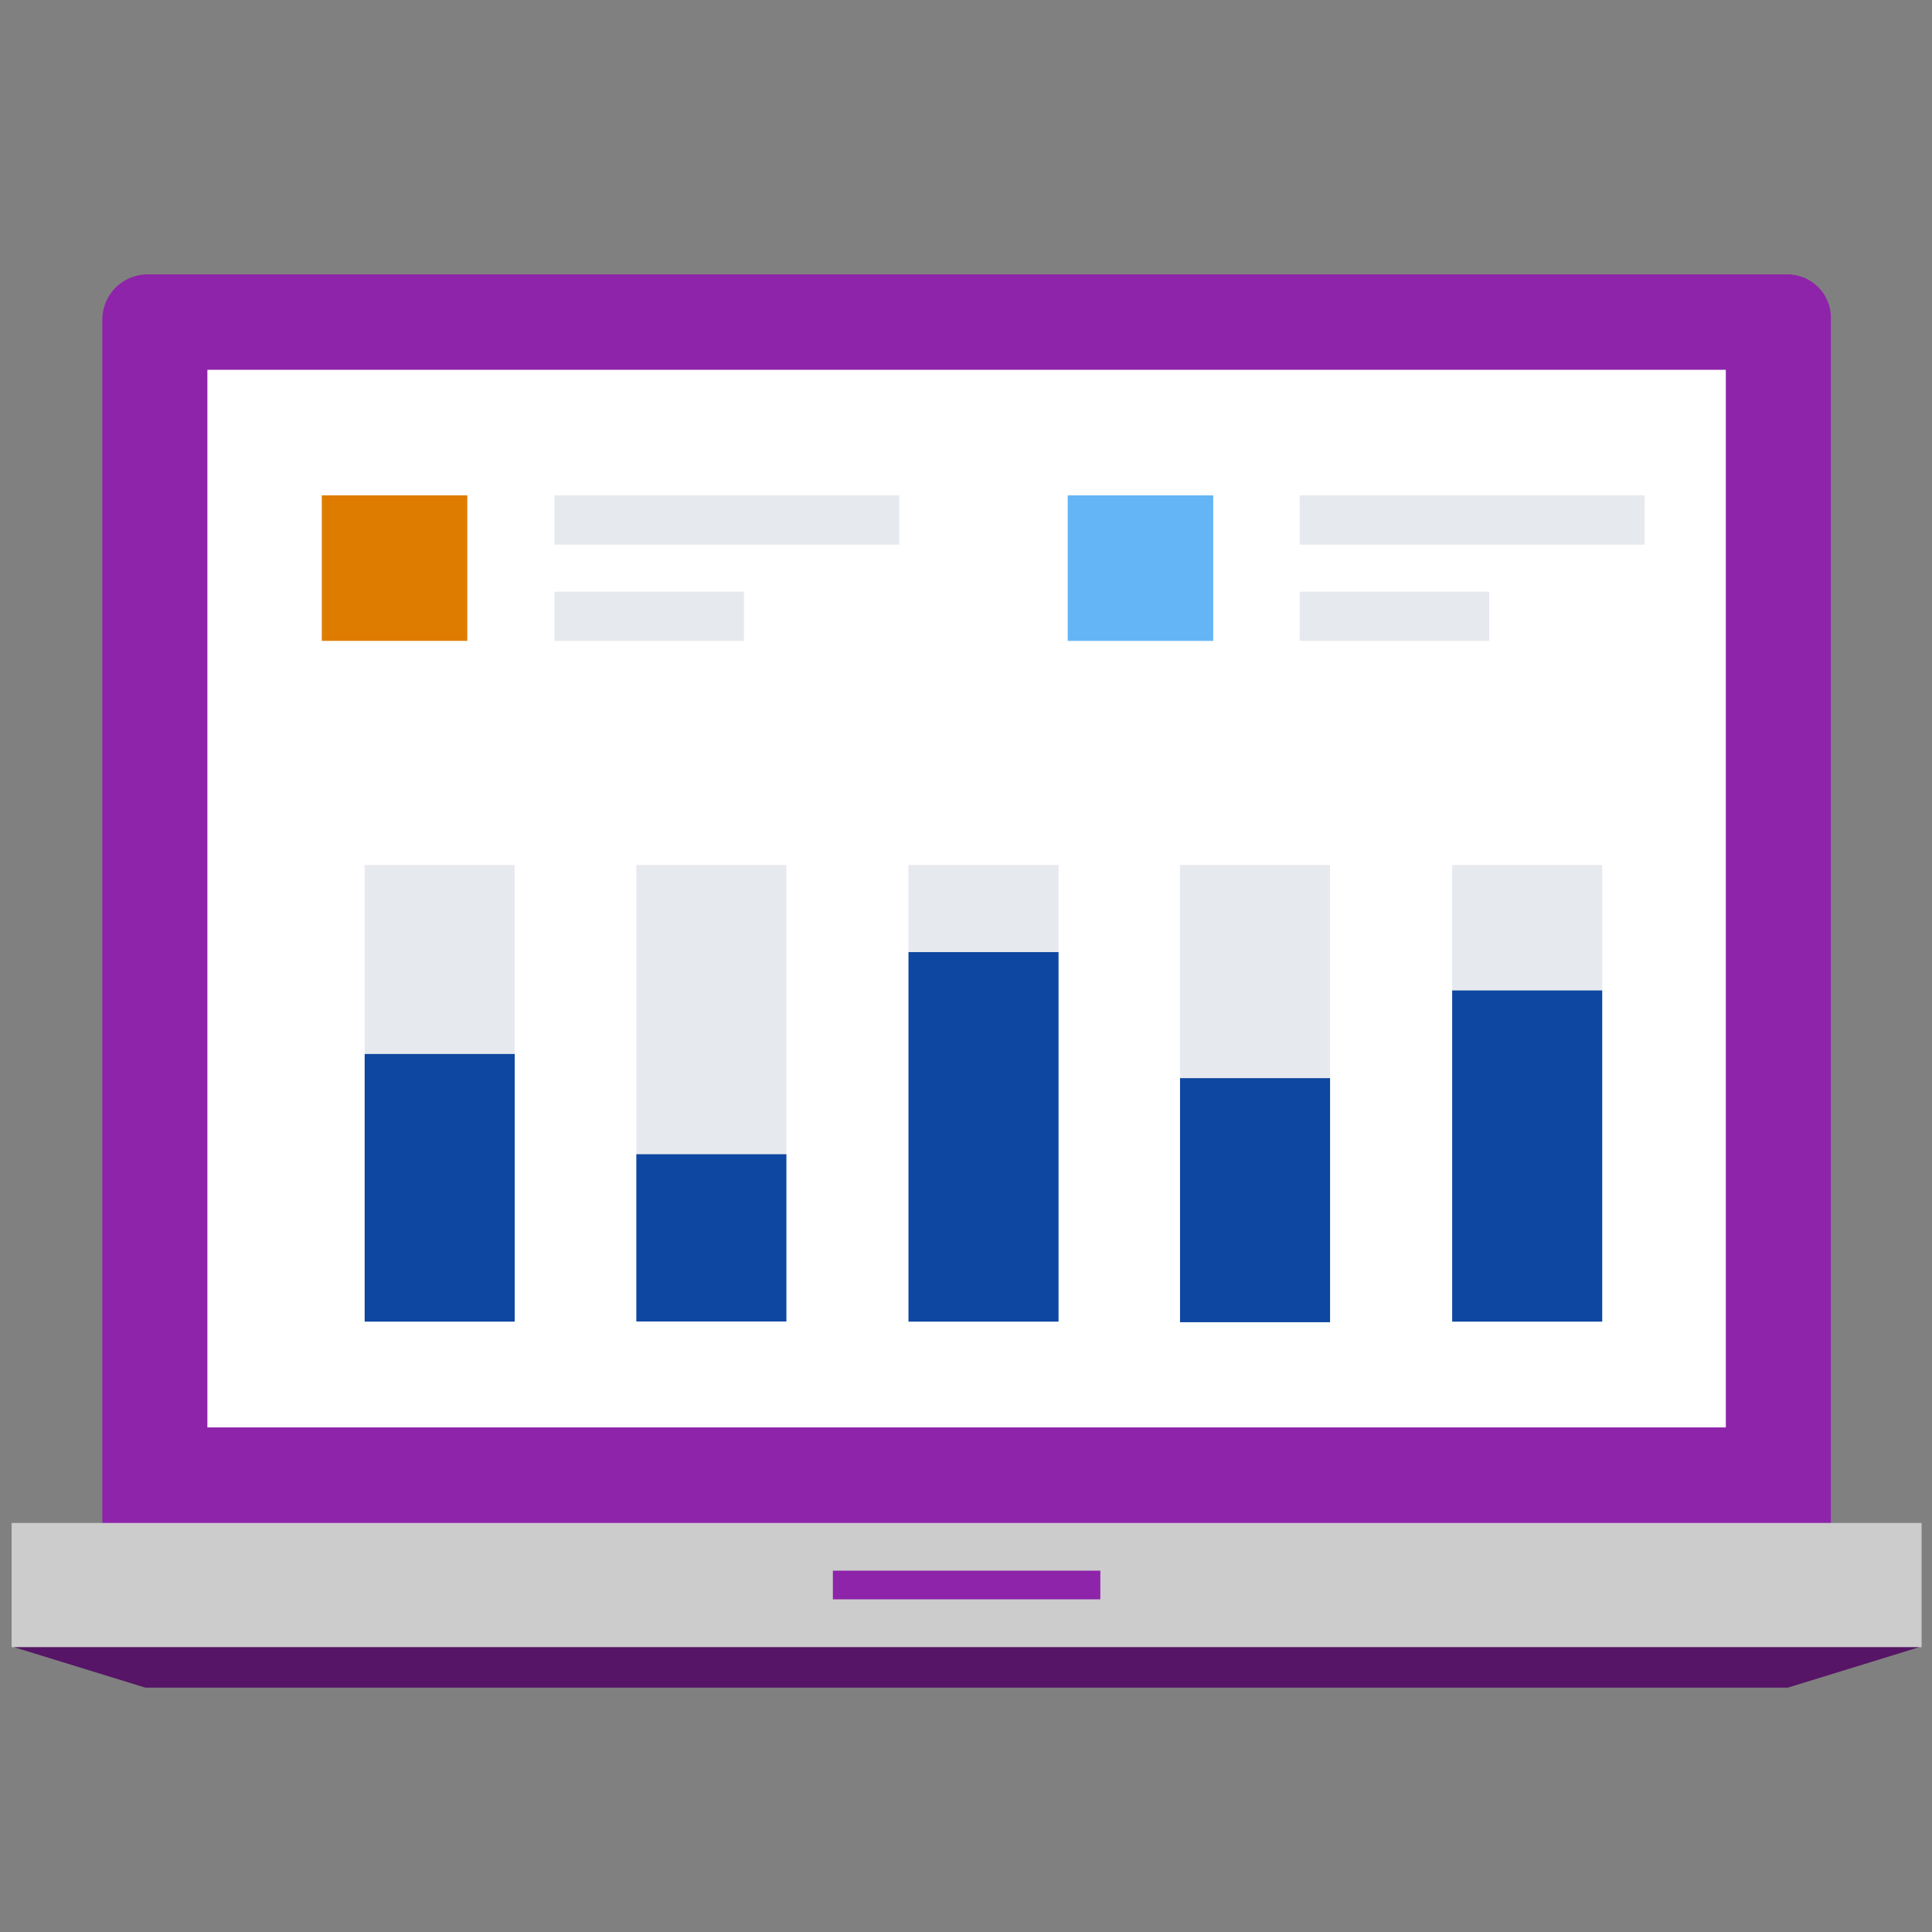 <svg id="Layer_1" data-name="Layer 1" xmlns="http://www.w3.org/2000/svg" xmlns:xlink="http://www.w3.org/1999/xlink" viewBox="0 0 128 128"><rect x="0" y="0" width="128" height="128" fill="#808080" stroke="none"/><defs><style>.cls-1{fill:none;clip-rule:evenodd;}.cls-2{clip-path:url(#clip-path);}.cls-3{clip-path:url(#clip-path-2);}.cls-4{fill:#8e24aa;}.cls-5{fill:#ccc;}.cls-6{fill:#561566;}.cls-7{fill:#fff;}.cls-8{fill:#de7c00;}.cls-9{fill:#e6e9ee;}.cls-10{fill:#64b5f6;}.cls-11{fill:#0d47a1;}.cls-12{clip-path:url(#clip-path-3);}.cls-13{clip-path:url(#clip-path-4);}.cls-14{clip-path:url(#clip-path-5);}.cls-15{clip-path:url(#clip-path-6);}.cls-16{clip-path:url(#clip-path-7);}.cls-17{clip-path:url(#clip-path-8);}.cls-18{clip-path:url(#clip-path-9);}.cls-19{clip-path:url(#clip-path-10);}</style><clipPath id="clip-path"><path class="cls-1" d="M-77.41,79.39c-2.83,4-26.42,25.49-27.92,24s12.5-27.62,16.43-32c2.84-4,26.42-25.49,27.93-24S-73.48,75-77.41,79.39m-6,1.14a4.59,4.59,0,0,0,4.59-4.59,4.59,4.59,0,0,0-4.59-4.58A4.59,4.59,0,0,0-88,75.94a4.59,4.59,0,0,0,4.59,4.59"/></clipPath><clipPath id="clip-path-2"><path class="cls-1" d="M-80.82,46.55a1.13,1.13,0,0,1-.92-.48l-2-2.89v2.45a.92.92,0,0,1-.92.92.93.93,0,0,1-.93-.92V41.46a1.21,1.21,0,0,1,1.21-1.21,1.19,1.19,0,0,1,1,.52l1.84,2.65V41.18a.93.93,0,0,1,.92-.93.93.93,0,0,1,.93.93v4.25A1.12,1.12,0,0,1-80.82,46.55Zm-3.26,65a.83.83,0,0,1-.45-.73.85.85,0,0,1,.84-.84.85.85,0,0,1,.42.11,2.78,2.78,0,0,0,1.44.4c.35,0,.68-.12.68-.36s-.26-.36-.86-.47c-1-.18-2.55-.42-2.55-2,0-1,.86-2,2.63-2a5,5,0,0,1,1.91.37.84.84,0,0,1,.49.76.83.83,0,0,1-.83.82,1.11,1.11,0,0,1-.37-.07,3.79,3.79,0,0,0-1.3-.32c-.55,0-.65.16-.65.32s.25.32.9.43c1,.17,2.5.47,2.5,1.88s-1,2.13-2.64,2.13A4.34,4.34,0,0,1-84.08,111.59Zm33.62-33.68a.89.89,0,0,1-1-1V72.77a.89.89,0,0,1,1-1h3a.78.78,0,0,1,.78.77.78.78,0,0,1-.78.77h-2.11v.72h2.05a.78.78,0,0,1,.77.77.78.78,0,0,1-.77.77h-2.05v.78h2.11a.78.78,0,0,1,.78.77.78.78,0,0,1-.78.77Zm-63.82.09a1.21,1.21,0,0,1-1.19-1l-.6-2.61-.59,2.61a1.23,1.23,0,0,1-1.2,1,1.22,1.22,0,0,1-1.17-.88l-1.2-4.18a1.24,1.24,0,0,1,0-.27,1,1,0,0,1,1-1,1,1,0,0,1,1,.77l.65,3.06.79-3.18a.85.85,0,0,1,.83-.65.86.86,0,0,1,.84.65l.79,3.18.63-3a1,1,0,0,1,1-.78,1,1,0,0,1,1,1,1,1,0,0,1,0,.28l-1.19,4.17A1.24,1.24,0,0,1-114.28,78Z"/></clipPath><clipPath id="clip-path-3"><path class="cls-1" d="M21.19,283.2a10.95,10.95,0,1,1,11-10.95A11,11,0,0,1,21.19,283.2m0-20.69a9.74,9.74,0,1,0,9.74,9.74,9.77,9.77,0,0,0-9.74-9.74"/></clipPath><clipPath id="clip-path-4"><path class="cls-1" d="M21.19,267A5.23,5.23,0,1,1,16,272.25,5.24,5.24,0,0,1,21.19,267"/></clipPath><clipPath id="clip-path-5"><path class="cls-1" d="M50.33,272.82v40.64H-7.94V272.82a1.52,1.52,0,0,1,1.53-1.53H48.88a1.46,1.46,0,0,1,1.45,1.53"/></clipPath><clipPath id="clip-path-6"><path class="cls-1" d="M213.27,59a18.9,18.9,0,1,1,18.91-18.9A18.92,18.92,0,0,1,213.27,59m0-35.72a16.82,16.82,0,1,0,16.82,16.82A16.88,16.88,0,0,0,213.27,23.3"/></clipPath><clipPath id="clip-path-7"><path class="cls-1" d="M213.27,31.09a9,9,0,1,1-9,9,9,9,0,0,1,9-9"/></clipPath><clipPath id="clip-path-8"><path class="cls-1" d="M263.58,41.09v70.19H163V41.09a2.64,2.64,0,0,1,2.64-2.64h95.48a2.52,2.52,0,0,1,2.5,2.64"/></clipPath><clipPath id="clip-path-9"><path class="cls-1" d="M370,33.58V18.11H346.84V33.58a3.78,3.78,0,0,0,3.66,3.76h15.87A3.78,3.78,0,0,0,370,33.58"/></clipPath><clipPath id="clip-path-10"><path class="cls-1" d="M805.35,120.34A53.15,53.15,0,1,1,858.5,67.19a53.15,53.15,0,0,1-53.15,53.15m0-25a28.2,28.2,0,1,0-28.19-28.2,28.21,28.21,0,0,0,28.19,28.2"/></clipPath></defs><title>Help_center_icons</title><path class="cls-4" d="M121.3,21.18v79.88H6.78V21.18a3,3,0,0,1,3-3H118.45A2.88,2.88,0,0,1,121.3,21.18Z"/><rect class="cls-5" x="0.77" y="100.9" width="126.54" height="8.23"/><polygon class="cls-6" points="127.15 109.13 0.93 109.13 9.63 111.81 118.45 111.81 127.15 109.13"/><rect class="cls-4" x="55.18" y="104.06" width="17.72" height="1.9"/><rect class="cls-7" x="13.74" y="24.5" width="100.6" height="70.07"/><rect class="cls-8" x="21.32" y="32.82" width="9.64" height="9.64"/><rect class="cls-9" x="36.73" y="32.82" width="22.85" height="3.26"/><rect class="cls-9" x="36.73" y="39.2" width="12.56" height="3.26"/><rect class="cls-10" x="70.74" y="32.82" width="9.64" height="9.64"/><rect class="cls-9" x="86.11" y="32.82" width="22.85" height="3.26"/><rect class="cls-9" x="86.11" y="39.2" width="12.56" height="3.26"/><rect class="cls-9" x="24.16" y="57.31" width="9.94" height="30.25"/><rect class="cls-9" x="42.16" y="57.31" width="9.94" height="30.25"/><rect class="cls-9" x="60.19" y="57.31" width="9.94" height="30.25"/><rect class="cls-9" x="78.18" y="57.31" width="9.94" height="30.25"/><rect class="cls-9" x="96.21" y="57.31" width="9.94" height="30.25"/><rect class="cls-11" x="24.16" y="69.83" width="9.94" height="17.73"/><rect class="cls-11" x="42.16" y="76.47" width="9.94" height="11.08"/><rect class="cls-11" x="60.19" y="63.08" width="9.94" height="24.48"/><rect class="cls-11" x="78.18" y="71.43" width="9.94" height="16.17"/><rect class="cls-11" x="96.21" y="65.62" width="9.94" height="21.94"/></svg>